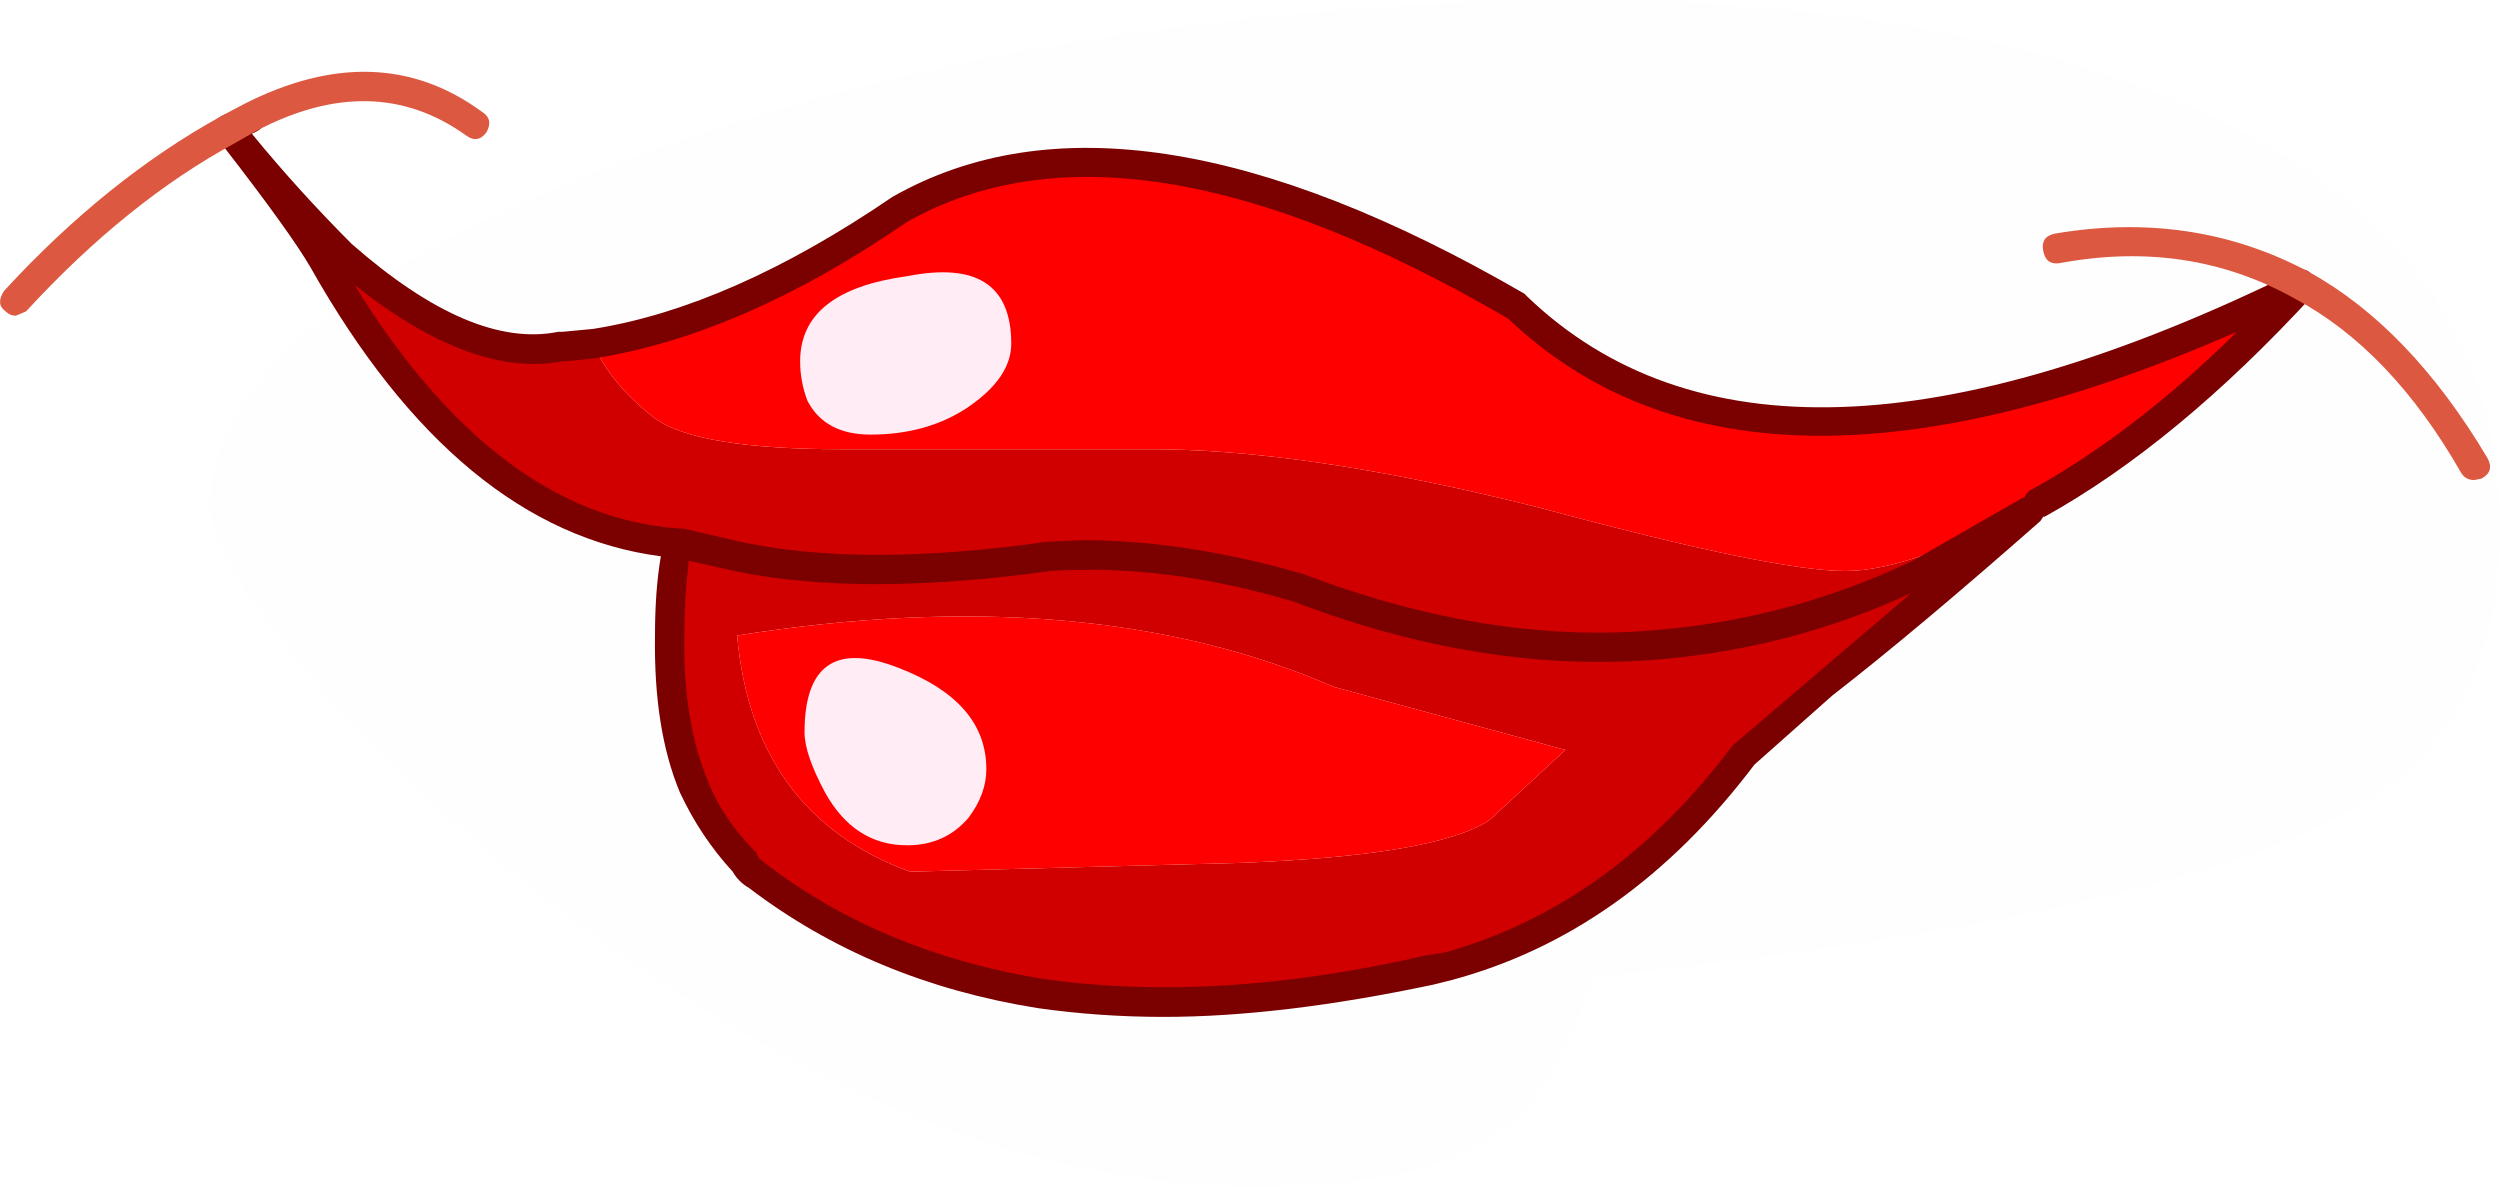 <?xml version="1.0" encoding="iso-8859-1"?>
<!-- Generator: Adobe Illustrator 18.1.1, SVG Export Plug-In . SVG Version: 6.00 Build 0)  -->
<svg version="1.1" xmlns="http://www.w3.org/2000/svg" xmlns:xlink="http://www.w3.org/1999/xlink" x="0px" y="0px"
	 viewBox="0 0 123.364 58.563" style="enable-background:new 0 0 123.364 58.563;" xml:space="preserve">
<g id="Layer_15">
	<g transform="matrix( 1, 0, 0, 1, 900.4,399.85) ">
		<g transform="matrix( 1, 0, 0, 1, 0,0) ">
			<g>
				<g id="Symbol_1_0_Layer0_0_FILL">
					<path style="fill-opacity:0.004;" d="M-777.036-373.852c0-10.005-5.882-17.242-17.647-21.711
						c-10.132-3.768-23.08-5.052-38.844-3.852c-14.698,1.101-27.646,3.969-38.844,8.604c-11.765,4.902-17.647,10.222-17.647,15.958
						c0,1.601,1.5,4.219,4.499,7.854c3.166,3.869,7.082,7.62,11.748,11.255c12.265,9.638,24.08,14.457,35.445,14.457
						c5.633,0,9.699-0.967,12.198-2.901c1.733-1.367,3.183-3.852,4.349-7.454c19.13-2.001,31.779-4.852,37.944-8.554
						C-779.303-362.897-777.036-367.449-777.036-373.852z"/>
				</g>
			</g>
		</g>
		<g transform="matrix( 1.447, 0, 0, 1.447, -1425.85,-624.8) ">
			<g>
				<g id="Symbol_1_0_Layer0_1_MEMBER_0_FILL">
					<path style="fill:#D00000;" d="M388.567,184.886c0.033,0.133,0.167,0.283,0.4,0.45c2.733,2.068,5.932,3.402,9.599,4.002
						c3.966,0.567,8.399,0.3,13.298-0.8l0.6-0.1c3.899-1.067,7.282-3.485,10.148-7.254l2.7-2.401
						c1.966-1.534,4.316-3.502,7.049-5.903l-3.799,2.151c-2.866,1.367-5.782,2.168-8.749,2.401c-3.966,0.333-8.099-0.3-12.398-1.901
						c-3-0.867-5.832-1.234-8.499-1.101c-4.233,0.6-7.782,0.6-10.648,0l-2-0.45l-0.1,0.55c-0.133,0.8-0.2,1.667-0.2,2.601
						c-0.067,2.001,0.217,3.718,0.85,5.153C387.218,183.252,387.801,184.119,388.567,184.886 M405.415,184.886l-11.248,0.3
						c-3.566-1.301-5.532-3.985-5.899-8.054c7.965-1.267,14.748-0.684,20.347,1.751l7.899,2.151l-2.6,2.401
						C412.68,184.236,409.848,184.719,405.415,184.886z"/>
				</g>
			</g>
		</g>
		<g transform="matrix( 1.447, 0, 0, 1.447, -1425.85,-624.8) ">
			<g>
				<g id="Symbol_1_0_Layer0_1_MEMBER_1_FILL">
					<path style="fill:#FF0000;" d="M394.167,185.186l11.248-0.3c4.433-0.167,7.266-0.65,8.499-1.451l2.6-2.401l-7.899-2.151
						c-5.599-2.435-12.381-3.018-20.347-1.751C388.634,181.201,390.6,183.886,394.167,185.186z"/>
				</g>
			</g>
		</g>
		<g transform="matrix( 1.447, 0, 0, 1.447, -1425.85,-624.8) ">
			<g>
				<g id="Symbol_1_0_Layer0_1_MEMBER_2_FILL">
					<path style="fill:#D00000;" d="M386.268,173.981l2,0.45c2.866,0.6,6.416,0.6,10.648,0c2.666-0.133,5.499,0.233,8.499,1.101
						c4.299,1.601,8.432,2.234,12.398,1.901c2.966-0.233,5.882-1.034,8.749-2.401l3.799-2.151h0.05l0.1-0.1l0.2-0.05l-0.1-0.1
						c-2.866,1.534-5.049,2.301-6.549,2.301c-1.633,0-5.099-0.717-10.398-2.151c-5.399-1.367-9.915-2.034-13.548-2.001h-10.248
						c-3.299,0-5.432-0.35-6.399-1.051c-1.033-0.8-1.733-1.651-2.1-2.551l-1.1,0.1c-2.133,0.4-4.633-0.65-7.499-3.152
						c-1.166-1.167-2.4-2.535-3.699-4.102c1.466,1.868,2.5,3.302,3.1,4.302C377.602,170.396,381.635,173.614,386.268,173.981z"/>
				</g>
			</g>
		</g>
		<g transform="matrix( 1.447, 0, 0, 1.447, -1425.85,-624.8) ">
			<g>
				<g id="Symbol_1_0_Layer0_1_MEMBER_3_FILL">
					<path style="fill:#FF0000;" d="M385.468,169.729c0.967,0.7,3.1,1.051,6.399,1.051h10.248c3.633-0.033,8.149,0.634,13.548,2.001
						c5.299,1.434,8.765,2.151,10.398,2.151c1.5,0,3.683-0.767,6.549-2.301c3-1.701,5.999-4.185,8.999-7.454
						c-12.165,5.97-21.08,6.22-26.746,0.75c-8.865-5.169-15.864-6.286-20.997-3.352c-3.666,2.535-7.166,4.069-10.498,4.602
						C383.735,168.078,384.435,168.928,385.468,169.729z"/>
				</g>
			</g>
		</g>
		<g transform="matrix( 1.447, 0, 0, 1.447, -1425.85,-624.8) ">
			<g>
				<g id="Symbol_1_0_Layer0_1_MEMBER_4_FILL">
					<path style="fill:#7B0000;" d="M371.42,159.074l-0.75,0.35c-0.167,0.1-0.267,0.217-0.3,0.35c0,0.167,0.05,0.3,0.15,0.4
						l0.15,0.2l0.1,0.1c1.5,1.934,2.483,3.302,2.949,4.102c3.366,5.97,7.349,9.254,11.948,9.855c-0.133,0.767-0.2,1.667-0.2,2.701
						c-0.033,2.134,0.25,3.919,0.85,5.353c0.467,1,1.066,1.901,1.8,2.701c0.133,0.233,0.317,0.417,0.55,0.55
						c2.8,2.134,6.082,3.502,9.849,4.102c1.4,0.2,2.833,0.3,4.299,0.3c2.666,0,5.732-0.367,9.199-1.101l0.6-0.15
						c3.999-1.067,7.449-3.518,10.348-7.354l2.65-2.351c1.933-1.501,4.299-3.485,7.099-5.953l0.1-0.15h0.05
						c3-1.667,6.049-4.185,9.149-7.554c0.167-0.2,0.167-0.417,0-0.65c-0.167-0.233-0.367-0.283-0.6-0.15
						c-11.931,5.87-20.664,6.153-26.196,0.85l-0.1-0.1c-9.032-5.236-16.214-6.336-21.547-3.302
						c-3.666,2.501-7.066,4.002-10.198,4.502l-1.05,0.1h-0.15c-1.966,0.4-4.316-0.6-7.049-3.001c-1.2-1.201-2.333-2.451-3.4-3.752
						l0.2-0.1c0.267-0.167,0.317-0.4,0.15-0.7C371.903,158.924,371.687,158.874,371.42,159.074 M386.618,174.581l1.55,0.35
						c2.866,0.6,6.466,0.6,10.798,0c2.633-0.167,5.399,0.183,8.299,1.051c4.366,1.668,8.565,2.318,12.598,1.951
						c2.966-0.267,5.783-1.017,8.449-2.251l-6.099,5.203c-2.733,3.635-5.999,5.986-9.798,7.053l-0.65,0.1
						c-4.766,1.101-9.132,1.367-13.098,0.8c-3.633-0.6-6.766-1.901-9.399-3.902l-0.25-0.2l-0.1-0.2
						c-0.766-0.767-1.316-1.584-1.65-2.451c-0.567-1.367-0.833-3.018-0.8-4.952C386.468,176.299,386.518,175.448,386.618,174.581
						 M386.418,173.481h-0.15c-4.133-0.3-7.816-3.068-11.048-8.304c2.7,2.134,5.066,3.001,7.099,2.601h0.15l0.95-0.1
						c3.366-0.534,6.916-2.084,10.648-4.652c5.033-2.835,11.865-1.734,20.497,3.302c5.432,5.169,13.715,5.319,24.846,0.45
						c-2.333,2.301-4.683,4.102-7.049,5.403c-0.067,0.033-0.133,0.117-0.2,0.25h-0.05l-3.749,2.151
						c-2.733,1.301-5.599,2.084-8.599,2.351c-3.833,0.367-7.899-0.267-12.198-1.901c-2.666-0.767-5.166-1.151-7.499-1.151l-1.2,0.05
						c-4.233,0.6-7.732,0.6-10.498,0L386.418,173.481z"/>
				</g>
			</g>
		</g>
		<g transform="matrix( 1.447, 0, 0, 1.447, -1425.85,-624.8) ">
			<g>
				<g id="Symbol_1_0_Layer0_1_MEMBER_5_FILL">
					<path style="fill:#DC5841;" d="M447.508,171.83l0.25-0.05c0.3-0.167,0.367-0.4,0.2-0.7c-1.766-2.968-3.799-5.086-6.099-6.353
						c-2.633-1.401-5.516-1.834-8.649-1.301c-0.333,0.067-0.467,0.267-0.4,0.6c0.067,0.333,0.267,0.467,0.6,0.4
						c2.9-0.534,5.549-0.133,7.949,1.201c2.2,1.167,4.099,3.152,5.699,5.953C447.158,171.747,447.309,171.83,447.508,171.83
						 M379.719,159.974c0.167-0.3,0.117-0.534-0.15-0.7c-2.366-1.734-5.083-1.818-8.149-0.25l-0.75,0.4
						c-2.6,1.434-5.066,3.418-7.399,5.953c-0.2,0.3-0.183,0.534,0.05,0.7c0.1,0.1,0.217,0.15,0.35,0.15l0.35-0.15
						c2.3-2.501,4.683-4.419,7.149-5.753l0.7-0.4c2.666-1.401,5.049-1.351,7.149,0.15
						C379.286,160.274,379.519,160.241,379.719,159.974z"/>
				</g>
			</g>
		</g>
		<g transform="matrix( 1.447, 0, 0, 1.447, -1425.85,-624.8) ">
			<g>
				<g id="Symbol_1_0_Layer0_1_MEMBER_6_FILL">
					<path style="fill:#FFECF5;" d="M390.417,167.778c0,0.467,0.083,0.917,0.25,1.351c0.4,0.767,1.117,1.151,2.15,1.151
						c1.3,0,2.416-0.317,3.349-0.95c0.967-0.667,1.45-1.384,1.45-2.151c0-2.001-1.183-2.768-3.549-2.301
						C391.634,165.21,390.417,166.177,390.417,167.778z"/>
				</g>
			</g>
		</g>
		<g transform="matrix( 1.447, 0, 0, 1.447, -1425.85,-624.8) ">
			<g>
				<g id="Symbol_1_0_Layer0_1_MEMBER_7_FILL">
					<path style="fill:#FFECF5;" d="M390.567,180.434c0,0.5,0.233,1.184,0.7,2.051c0.667,1.201,1.6,1.801,2.8,1.801
						c0.867,0,1.566-0.317,2.1-0.95c0.4-0.534,0.6-1.084,0.6-1.651c0-1.534-1-2.685-3-3.452
						C391.634,177.399,390.567,178.133,390.567,180.434z"/>
				</g>
			</g>
		</g>
	</g>
</g>
<g id="Layer_1">
</g>
</svg>
